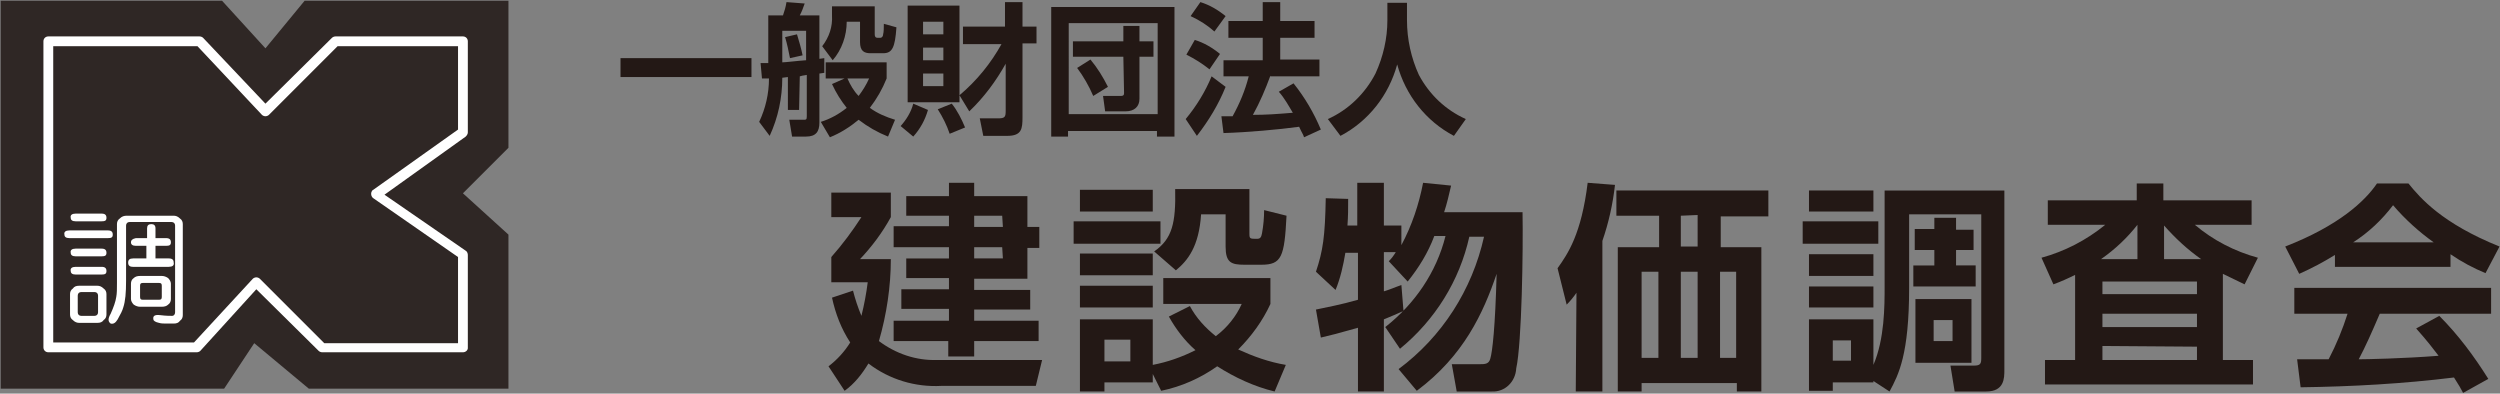 <?xml version="1.0" encoding="utf-8"?>
<!-- Generator: Adobe Illustrator 15.0.0, SVG Export Plug-In  -->
<!DOCTYPE svg PUBLIC "-//W3C//DTD SVG 1.1//EN" "http://www.w3.org/Graphics/SVG/1.1/DTD/svg11.dtd">
<svg version="1.1"
	 xmlns="http://www.w3.org/2000/svg" xmlns:xlink="http://www.w3.org/1999/xlink" xmlns:a="http://ns.adobe.com/AdobeSVGViewerExtensions/3.0/"
	 x="0px" y="0px" width="1772px" height="279px" viewBox="-0.5 -0.5 1772 279" enable-background="new -0.5 -0.5 1772 279"
	 xml:space="preserve">
<rect x="-0.5" y="-0.5" width="1772" height="279" fill="#808080" stroke="none"/>
<defs>
</defs>
<polygon fill="#2F2725" points="359.891,275.006 218.417,275.006 179.697,242.74 158.352,275.006 0,275.006 0,0 156.863,0 
	187.64,33.755 215.438,0 359.891,0 359.891,104.244 327.625,136.51 359.891,165.798 "/>
<polygon fill="#2F2725" points="327.625,246.215 227.848,246.215 180.69,199.553 138.496,246.215 33.755,246.215 33.755,28.791 
	140.978,28.791 187.64,78.432 237.28,28.791 327.625,28.791 327.625,93.819 266.071,137.503 327.625,179.697 "/>
<path fill="#FFFFFF" d="M327.625,249.193h-99.777c-0.993,0-1.985-0.496-2.482-0.993l-44.18-43.683L141.475,248.2
	c-0.497,0.497-1.489,0.993-2.482,0.993H33.755c-1.985,0-3.475-1.489-3.475-3.475V28.791c0-1.985,1.489-3.475,3.475-3.475h107.223
	c0.993,0,1.986,0.496,2.482,0.993l44.18,46.661l47.158-46.661c0.497-0.497,1.489-0.993,2.482-0.993h90.345
	c1.985,0,3.475,1.489,3.475,3.475v64.532c0,0.993-0.496,1.985-1.489,2.979l-57.583,41.201l57.583,39.712
	c0.993,0.497,1.489,1.986,1.489,2.979v66.021C331.1,247.704,329.61,249.193,327.625,249.193L327.625,249.193z M229.337,242.74
	h94.813v-61.058l-60.064-41.697c-1.489-0.993-1.985-3.476-0.993-4.964c0-0.497,0.496-0.497,0.993-0.993l60.064-42.69V32.266h-85.381
	l-48.647,48.647c-0.496,0.497-1.489,0.993-2.482,0.993c-0.993,0-1.985-0.496-2.482-0.993l-45.669-48.647H37.23v209.979h99.776
	l41.698-45.173c0.497-0.496,1.489-0.993,2.482-0.993s1.985,0.497,2.482,0.993L229.337,242.74z"/>
<path fill="#231815" d="M439.315,40.705h92.826v13.402h-92.826V40.705z"/>
<path fill="#231815" d="M565.897,77.438h-7.942V54.107c-0.496,0-3.475,0.497-3.972,0.497c0,14.396-2.979,28.295-8.935,41.201
	l-7.446-9.929c4.468-9.432,6.949-19.855,6.949-30.776h-4.964l-0.992-10.921h5.46V10.425h10.425c0.992-2.979,1.985-5.957,2.481-9.432
	l12.906,0.992c-1.488,3.972-1.488,4.468-3.475,8.439h13.899v30.776l3.475-0.496v10.424l-3.475,0.497v34.748
	c0,6.453-2.481,9.928-9.432,9.928h-9.928l-1.985-11.914h9.928c1.985,0,2.481,0,2.481-2.481V52.618
	c-2.978,0.497-3.475,0.497-4.964,0.993L565.897,77.438z M553.983,43.684c2.482,0,9.929-0.993,16.878-1.489v-20.85h-16.878V43.684z
	 M559.444,40.705c-0.993-4.964-1.985-9.929-3.475-14.893l8.438-1.985c1.489,4.964,2.979,9.928,3.972,14.892L559.444,40.705z
	 M628.94,96.302c-7.446-2.979-14.396-6.949-20.849-11.914c-5.957,4.965-12.907,9.432-20.353,12.41l-6.453-10.921
	c6.453-1.985,12.906-5.46,18.366-9.928c-3.971-4.964-7.445-10.425-10.424-16.878l8.935-3.971h-13.402V43.684h43.187v11.417
	c-2.979,7.446-6.949,14.396-11.913,20.849c5.46,3.972,11.417,6.453,17.87,8.438L628.94,96.302z M619.509,3.971v19.856
	c0,1.489,0.496,2.482,1.985,2.482h1.985c0.993,0,1.986-0.993,1.986-2.482c0.496-1.489,0.496-5.46,0.496-7.446l8.936,2.482
	c-0.993,14.396-2.979,18.367-9.432,18.367h-8.936c-4.468,0-7.446-1.489-7.446-7.942V14.892h-9.432
	c0,9.929-3.475,19.856-9.928,27.303l-7.446-9.929c4.965-6.453,7.446-13.898,6.95-21.841V3.971H619.509z M600.149,55.101
	c1.985,4.468,4.467,8.936,7.942,12.41c2.979-3.972,5.46-7.942,7.445-12.41H600.149z"/>
<path fill="#231815" d="M657.235,77.438c-1.985,6.949-5.461,13.403-10.425,18.863l-8.935-7.446
	c3.971-4.468,7.445-9.928,8.935-15.885L657.235,77.438z M679.573,67.014v4.965H642.84V3.475h36.733V67.014
	c12.41-10.424,22.338-22.834,29.784-36.237h-27.302V18.367h29.783V0.993h12.41v17.374h9.929V30.28h-9.929v52.122
	c0,8.439-0.496,13.403-10.92,13.403h-16.878l-2.482-12.41h12.906c4.964,0,5.461-0.993,5.461-5.461V44.676
	c-6.95,12.41-15.389,23.827-25.813,33.756L679.573,67.014z M653.761,14.892v8.936h14.396v-8.936H653.761z M653.761,33.259v8.936
	h14.396v-8.936H653.761z M653.761,51.626v8.935h14.396v-8.935H653.761z M674.113,72.971c3.971,4.964,6.949,10.921,9.431,16.878
	l-10.92,4.468c-1.986-5.957-4.965-11.914-8.439-17.374L674.113,72.971z"/>
<path fill="#231815" d="M744.602,4.468h87.367v91.834h-12.41V92.33h-63.043v3.972h-11.914V4.468L744.602,4.468z M757.012,80.417
	h63.043V15.885h-63.043V80.417z M795.731,39.712H759.99V28.791h35.741V17.87h11.417v10.921h9.928v10.921h-9.928v29.784
	c0,5.46-3.475,8.936-9.928,8.936h-14.396l-1.489-10.921h12.409c2.482,0,2.482-0.993,2.482-2.482L795.731,39.712z M774.386,67.511
	c-2.979-6.95-6.949-13.899-11.417-19.856l9.432-5.957c4.964,5.957,8.935,12.41,12.41,19.36L774.386,67.511z"/>
<path fill="#231815" d="M868.206,61.058c-4.965,12.41-11.914,23.827-20.353,34.748l-7.942-11.914
	c7.445-8.936,13.898-19.359,18.366-30.28L868.206,61.058z M846.364,27.799c6.453,1.985,12.41,5.46,17.87,9.928l-7.446,10.921
	c-4.964-3.972-10.424-7.446-16.381-10.425L846.364,27.799z M850.335,0.993c6.453,1.985,12.41,5.46,17.871,9.928l-7.942,10.921
	c-4.964-4.468-10.425-7.942-16.878-10.921L850.335,0.993z M899.976,53.115c-3.475,9.432-7.446,18.863-12.41,27.798
	c8.936,0,16.381-0.496,28.295-1.489c-2.979-4.964-5.957-10.424-9.928-14.892l10.424-5.957c7.942,9.928,14.396,20.849,19.359,32.763
	l-11.913,5.46c-0.497-1.985-1.489-2.979-3.475-7.445c-14.396,1.985-36.733,3.971-53.611,4.467l-1.489-11.913
	c0.992,0,6.949,0,7.942,0c4.964-8.936,8.935-18.367,11.417-28.295h-17.87V42.194h27.798V26.31h-24.323V14.396h24.323V0.993h12.41
	v13.402h24.324V26.31h-24.324v15.388h27.799v11.914h-34.748V53.115z"/>
<path fill="#231815" d="M982.874,1.489h13.899v12.41c0,13.402,2.979,26.806,8.438,38.719c7.446,13.899,18.863,24.82,33.26,31.273
	l-8.439,11.914c-19.855-10.425-34.252-28.792-40.208-50.633c-5.957,21.841-20.353,40.208-40.209,50.633l-8.935-11.914
	c14.396-6.453,26.309-17.87,33.755-32.266c5.46-11.914,8.438-24.82,8.438-37.727V1.489z"/>
<path fill="#231815" d="M738.148,254.653l-4.468,18.367h-67.014c-18.367,0.993-36.734-4.468-51.626-15.885
	c-4.468,7.446-9.928,14.396-16.878,19.359l-11.417-17.374c5.957-4.468,11.417-10.424,15.389-16.877
	c-6.453-9.929-10.425-20.353-12.906-31.771l14.892-4.964c1.489,5.957,3.475,11.914,5.957,17.871
	c1.985-7.942,3.475-15.886,4.468-23.828h-25.813v-17.87c7.942-8.936,14.893-18.367,21.346-28.295h-21.346v-17.374h42.194v17.374
	c-5.957,10.921-13.402,20.849-21.842,29.784h21.842c0,19.359-2.979,39.216-8.438,58.079c11.913,8.936,26.309,13.899,41.201,13.402
	H738.148z M689.998,138.496h37.727v21.842h8.438v14.892h-8.438v21.842h-37.727v7.942h39.712v13.899h-39.712v7.942h45.669v14.396
	h-45.669v10.921h-18.367v-10.921h-38.72v-14.396h39.216v-8.439h-33.755v-13.898h33.755v-7.942h-30.28v-13.899h30.28v-7.942h-39.216
	v-14.893h39.216v-7.445h-30.28v-13.899h30.28v-9.432h17.871V138.496z M709.854,152.396h-19.855v7.942h20.353L709.854,152.396z
	 M709.854,174.733h-19.855v7.942h20.353L709.854,174.733z"/>
<path fill="#231815" d="M760.486,156.366h61.554v15.885h-61.554V156.366z M764.954,134.028h51.626v15.389h-51.626V134.028z
	 M764.954,179.201h51.626v15.388h-51.626V179.201z M816.58,264.582v5.956h-34.252v6.454h-17.374v-51.13h51.626v32.267
	c10.425-1.986,20.353-5.461,30.28-10.425c-7.446-6.453-13.899-14.892-18.863-23.827l14.893-7.446
	c4.467,8.439,10.92,15.389,18.366,21.346c7.942-5.957,14.396-13.899,18.367-22.835h-55.597v-18.366h75.949v18.366
	c-5.461,11.914-13.403,22.835-22.835,32.267c10.921,4.964,21.842,8.935,33.756,10.921l-7.942,18.863
	c-14.396-3.476-28.295-9.929-40.705-17.871c-11.914,8.439-25.316,14.396-39.712,17.374L816.58,264.582z M764.954,202.035h51.626
	v15.389h-51.626V202.035z M782.328,240.258v15.389h18.367v-15.389H782.328z M817.573,177.712
	c12.906-8.936,15.388-20.353,14.892-44.18h52.618v31.77c0,3.475,0.497,3.475,5.461,3.475c2.481,0,2.979-1.489,3.475-3.972
	c0.993-5.46,1.489-10.921,1.489-16.381l15.885,3.972c-1.489,29.287-3.475,34.748-17.87,34.748h-11.914
	c-9.432,0-13.402-1.489-13.402-12.907v-22.834h-17.374c-1.489,22.834-9.432,32.763-17.871,39.712L817.573,177.712z"/>
<path fill="#231815" d="M990.816,261.106c30.777-22.834,52.122-56.093,60.562-93.819h-10.425
	c-6.949,31.273-24.323,59.071-49.144,79.424l-10.425-15.388c20.85-16.382,36.237-38.72,42.69-64.532h-7.942
	c-4.467,11.913-10.921,22.338-18.863,32.266l-13.402-14.396c1.985-1.985,3.475-3.972,4.964-6.453h-8.438v27.799
	c4.964-1.489,7.942-2.979,12.41-4.468l1.489,18.366c-4.468,1.986-8.936,3.972-13.899,5.957v51.13h-18.367v-45.173
	c-13.899,3.971-19.856,5.46-26.31,6.949l-3.475-19.855c6.95-1.489,17.871-3.475,29.784-6.95v-33.259h-8.935
	c-1.49,8.936-3.476,17.871-6.95,26.31l-13.899-12.906c4.964-14.893,6.453-24.82,6.95-52.122l15.885,0.496
	c0,6.453,0,12.41-0.497,18.863h6.95v-30.28h18.863v30.28h12.409v13.899c7.446-13.899,12.41-28.791,15.389-44.18l19.856,1.985
	c-1.489,6.453-2.979,12.906-4.964,18.863h55.597c0.496,26.31-0.496,92.827-4.468,110.697c-0.496,9.432-7.942,16.878-17.374,16.382
	h-24.819l-3.476-19.36h19.856c3.475,0,6.453,0,7.446-3.971c1.489-4.964,3.475-22.338,4.467-60.064
	c-9.432,27.798-23.33,58.078-56.589,82.898L990.816,261.106z"/>
<path fill="#231815" d="M1116.902,206.999c-1.985,2.979-4.468,5.957-6.949,8.439l-6.453-25.813
	c7.446-10.424,16.878-24.323,21.345-60.561l19.36,1.489c-1.489,13.402-4.468,26.806-8.936,39.712v106.727h-18.863L1116.902,206.999z
	 M1252.917,134.524v18.367h-33.756v21.842h28.791v102.259h-17.374v-5.957h-67.51v5.957h-16.878V174.733h29.287v-22.338h-30.28
	v-17.871H1252.917z M1163.068,192.107v61.057h11.913v-61.057H1163.068z M1190.866,152.396v21.841h11.914v-22.338L1190.866,152.396z
	 M1190.866,192.107v61.057h11.914v-61.057H1190.866z M1218.665,192.107v61.057h11.417v-61.057H1218.665z"/>
<path fill="#231815" d="M1277.24,156.366h53.611v15.885h-53.611V156.366z M1327.377,269.546v0.992h-28.791v5.957h-16.878v-50.633
	h45.669v32.267c7.942-18.367,7.942-41.698,7.942-55.598v-68.007h84.885v127.079c0,5.957,0,15.389-12.906,15.389h-22.338
	l-2.979-18.367h16.877c4.468,0,4.964-1.489,4.964-5.461V151.402h-51.129v52.122c0,47.158-7.446,61.554-13.899,73.468
	L1327.377,269.546z M1281.708,134.524h45.669v14.893h-45.669V134.524z M1281.708,179.697h45.669v15.389h-45.669V179.697z
	 M1281.708,202.531h45.669v14.893h-45.669V202.531z M1298.585,240.755v14.396h12.907v-14.396H1298.585z M1385.952,153.884v8.439
	h12.41v14.396h-12.41v10.921h13.899v14.892h-44.18V187.64h14.892v-10.921h-13.899v-14.892h13.899v-7.943H1385.952z
	 M1357.161,211.467h39.712v45.173h-39.712V211.467z M1370.067,226.358v14.893h13.402v-14.893H1370.067z"/>
<path fill="#231815" d="M1470.837,194.093c-4.965,2.482-10.425,4.964-15.885,6.949l-8.439-18.863
	c16.381-4.467,31.77-12.409,45.173-23.33h-40.705v-17.374h63.043v-11.914h18.863v11.914h62.546v17.374h-40.208
	c12.906,10.921,28.295,18.863,44.677,23.33l-9.432,18.863c-4.965-2.481-10.425-4.964-15.389-7.445v61.057h21.345v17.374h-147.431
	v-17.374h21.345v-60.561H1470.837z M1514.52,183.172v-24.323c-7.445,9.432-15.885,17.374-25.813,24.323H1514.52z M1489.7,199.057
	v8.936h67.014v-8.936H1489.7z M1489.7,221.892v9.432h67.014v-9.432H1489.7z M1489.7,244.726v9.928h67.014v-9.432L1489.7,244.726z
	 M1559.692,183.172c-9.928-6.949-18.367-14.892-26.309-23.827v23.827H1559.692z"/>
<path fill="#231815" d="M1654.505,180.193c-7.942,4.964-16.381,9.432-25.316,13.403l-9.928-19.36
	c38.223-14.892,56.59-32.266,65.028-44.676h22.338c8.439,10.425,23.827,28.295,64.532,44.676l-9.928,18.863
	c-8.439-3.475-16.878-7.942-24.82-13.402v8.936h-81.906V180.193z M1745.347,277.984c-1.489-2.979-2.979-5.46-6.453-10.921
	c-36.237,4.468-72.475,6.453-108.712,6.95l-2.482-19.856h22.339c5.46-10.425,9.928-21.345,13.402-32.266h-37.727v-18.367h139.488
	v18.367h-78.928c-5.957,13.898-9.928,22.834-14.892,32.266c4.964,0,31.273-0.496,56.59-2.482
	c-3.476-4.467-7.446-9.928-15.885-19.359l16.381-8.935c13.403,13.402,24.82,28.791,34.748,44.676L1745.347,277.984z
	 M1724.497,171.259c-10.424-7.446-20.352-16.382-28.791-26.31c-7.942,10.424-17.373,19.359-28.295,26.31H1724.497z"/>
<path fill="#FFFFFF" d="M48.647,162.819H75.95c2.482,0,3.475,0.993,3.475,2.979s-0.993,2.482-3.475,2.482H48.647
	c-2.482,0-3.475-0.993-3.475-2.482C44.676,163.813,46.166,162.819,48.647,162.819z M55.597,228.345
	c-1.489,0-2.979-0.497-4.468-1.986c-1.489-0.992-1.985-2.481-1.985-3.971v-14.396c0-1.489,0.496-2.979,1.985-3.972
	c0.993-1.489,2.482-1.985,4.468-1.985h12.906c1.489,0,2.979,0.496,4.468,1.985c1.489,0.993,1.985,2.482,1.985,3.972v14.396
	c0,1.489-0.496,2.979-1.985,3.971c-0.993,1.489-2.482,1.986-4.468,1.986H55.597z M53.115,150.906h18.367
	c2.482,0,3.475,0.992,3.475,2.978c0,1.986-0.993,2.482-3.475,2.482H53.115c-2.482,0-3.475-0.993-3.475-2.482
	C49.144,151.898,50.633,150.906,53.115,150.906z M53.115,175.726h18.367c2.482,0,3.475,0.993,3.475,2.979
	c0,1.986-0.993,2.482-3.475,2.482H53.115c-2.482,0-3.475-0.993-3.475-2.482C49.144,176.719,50.633,175.726,53.115,175.726z
	 M53.115,188.633h18.367c2.482,0,3.475,0.992,3.475,2.978c0,1.986-0.993,2.482-3.475,2.482H53.115c-2.482,0-3.475-0.993-3.475-2.482
	C49.144,189.625,50.633,188.633,53.115,188.633z M54.604,220.898c0,1.489,0.993,2.482,2.482,2.482h9.432
	c1.489,0,2.482-0.993,2.482-2.482v-11.914c0-1.489-0.993-2.481-2.482-2.481h-9.432c-1.489,0-2.482,0.992-2.482,2.481V220.898z
	 M77.935,221.892c1.986-4.468,3.475-8.439,3.971-11.914c0.497-2.482,0.497-5.957,0.497-9.928v-41.698
	c0-1.489,0.496-2.979,1.985-3.971c1.489-1.489,2.979-1.985,4.964-1.985h33.259c1.489,0,2.979,0.496,4.467,1.985
	c1.489,0.992,1.986,2.481,1.986,3.971v64.532c0,1.489-0.497,2.979-1.986,3.972c-0.993,1.489-2.482,1.985-4.467,1.985h-4.964
	c-1.986,0-3.972,0-5.461-0.496c-2.482-0.497-3.971-1.489-3.971-2.482c-0.497-2.481,0.993-3.475,4.964-2.979
	c3.971,0.497,6.95,0.497,8.438,0.497c0.993,0,1.986-0.993,1.986-2.482v-61.554c0-1.489-0.993-2.482-2.482-2.482H91.338
	c-1.489,0-2.482,0.993-2.482,2.482v39.216c0,8.438-0.497,14.396-1.986,18.863c-0.496,1.985-1.985,4.964-3.971,8.438
	c-1.489,2.482-2.978,3.475-4.964,2.979C75.95,227.352,75.95,225.366,77.935,221.892z M119.136,188.633H93.82
	c-2.482,0-3.475-0.993-3.475-2.979c0-1.986,0.993-2.979,3.475-2.979h9.432v-8.936h-7.446c-2.482,0-3.475-0.993-3.475-2.481
	c0-1.489,0.993-2.482,3.475-2.979h7.942v-6.95c0-1.985,0.993-2.979,2.979-2.979c1.985,0,2.978,0.993,2.978,2.979v6.95h7.446
	c2.482,0,3.475,0.992,3.475,2.979c0,1.985-0.993,2.481-3.475,2.481h-7.446v8.936h9.432c2.482,0,3.475,0.992,3.475,2.979
	C123.107,187.64,121.618,188.633,119.136,188.633z M92.331,211.467v-10.921c0-1.489,0.497-2.979,1.986-3.971
	c0.993-0.993,2.482-1.489,4.468-1.489h15.388c1.489,0,2.979,0.496,4.468,1.489c0.993,0.992,1.985,2.481,1.985,3.971v10.921
	c0,1.489-0.496,2.979-1.985,3.972c-0.993,0.992-2.482,1.488-4.468,1.488H98.784c-1.489,0-2.979-0.496-4.468-1.488
	C93.324,214.445,92.331,212.956,92.331,211.467z M114.172,209.978v-7.942c0-1.489-0.497-1.985-1.986-1.985H100.77
	c-1.489,0-1.985,0.496-1.985,1.985v7.942c0,1.489,0.496,1.985,1.985,1.985h11.417C113.676,211.963,114.172,211.467,114.172,209.978z
	"/>
</svg>
